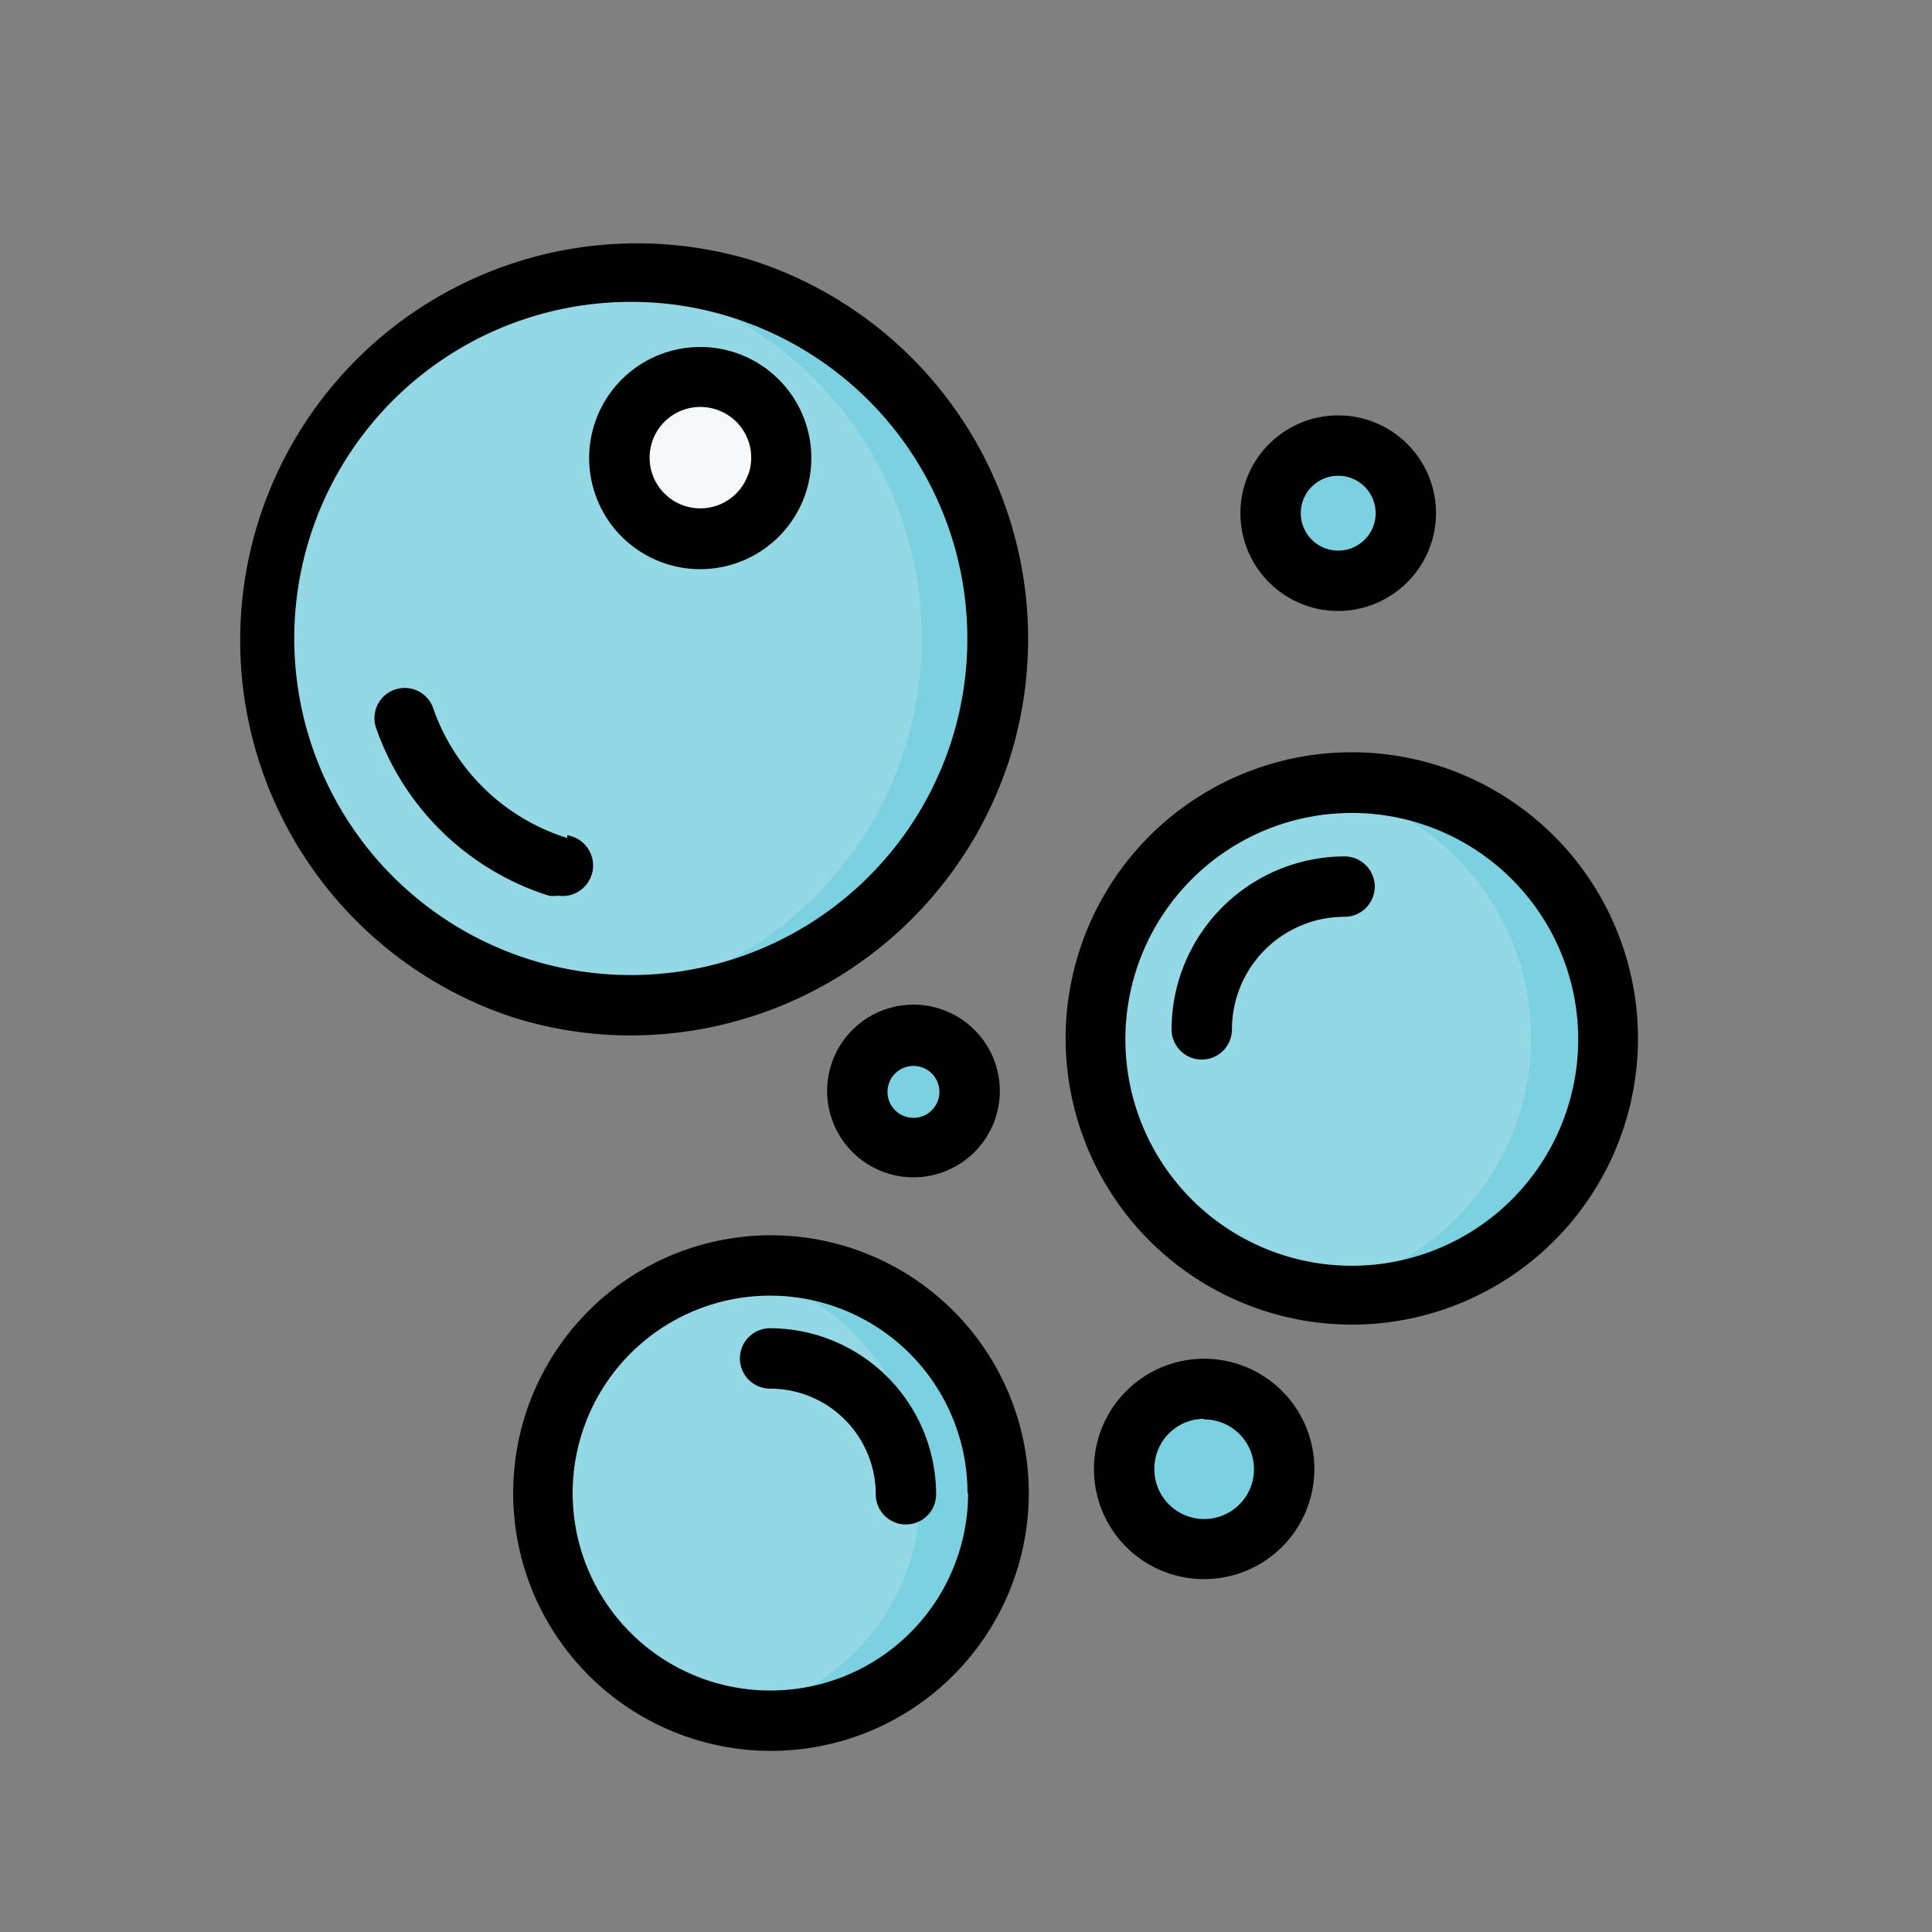 <?xml version="1.0" ?><svg viewBox="0 0 64 64" xmlns="http://www.w3.org/2000/svg"><rect x="0" y="0" width="64" height="64" fill="#808080" stroke="none"/><defs><style>.cls-1{fill:#94d8e5;}.cls-2{fill:#f7f8fa;}.cls-3{fill:#7bd1e0;}</style></defs><g id="Bubbles"><path class="cls-1" d="M32.47,24.84A12.15,12.15,0,1,1,24.6,9.58,12.14,12.14,0,0,1,32.47,24.84Z" id="path301132-1"/><path class="cls-1" d="M53.25,34.4a8.48,8.48,0,1,1-8.47-8.47A8.48,8.48,0,0,1,53.25,34.4Z" id="path301237-2"/><path class="cls-1" d="M33.05,49.47a7.54,7.54,0,1,1-7.54-7.54A7.54,7.54,0,0,1,33.05,49.47Z" id="path301239-9"/><path class="cls-2" d="M25.75,16A2.68,2.68,0,1,1,24,12.63,2.68,2.68,0,0,1,25.75,16Z" id="path303472-3"/><path class="cls-3" d="M46.57,17a2.24,2.24,0,1,1-2.24-2.24A2.24,2.24,0,0,1,46.57,17Z" id="path307593-1"/><path class="cls-3" d="M32.12,36.17a1.86,1.86,0,1,1-1.86-1.86A1.86,1.86,0,0,1,32.12,36.17Z" id="circle307675-9"/><path class="cls-3" d="M42.53,48.67A2.65,2.65,0,1,1,39.88,46,2.64,2.64,0,0,1,42.53,48.67Z" id="circle307677-4"/><path class="cls-3" d="M25.51,41.93a7.75,7.75,0,0,0-1.27.17,7.47,7.47,0,0,1,0,14.74,7.62,7.62,0,0,0,1.26.16,7.54,7.54,0,1,0,0-15.07Z" id="path229028"/><path class="cls-3" d="M44.78,25.93a10,10,0,0,0-1.1.12,8.45,8.45,0,0,1-.17,16.69,9,9,0,0,0,1.27.14,8.48,8.48,0,0,0,0-17Z" id="path229026"/><path class="cls-3" d="M21.18,9a10.37,10.37,0,0,0-1.47.1,11.79,11.79,0,0,1,2.35.47,12.13,12.13,0,0,1-2.49,23.64A12.14,12.14,0,1,0,21.18,9Z" id="path226516"/><path d="M24.9,8.62a13.15,13.15,0,0,0-8,25.05,12.93,12.93,0,0,0,4,.63,13.19,13.19,0,0,0,12.54-9.15h0A13.17,13.17,0,0,0,24.9,8.62Zm6.62,15.92A11.15,11.15,0,1,1,20.91,10a11,11,0,0,1,3.38.53A11.16,11.16,0,0,1,31.52,24.54Z"/><path d="M35.3,34.41a9.49,9.49,0,0,0,9.48,9.47h0a9.48,9.48,0,1,0-9.48-9.47Zm9.48-7.48a7.48,7.48,0,0,1,0,15h0a7.48,7.48,0,1,1,0-15Z"/><path d="M17,49.47A8.54,8.54,0,0,0,25.51,58h0A8.54,8.54,0,1,0,17,49.47Zm15.07,0A6.54,6.54,0,0,1,25.51,56h0a6.54,6.54,0,1,1,6.54-6.53Z"/><path d="M39.81,35.1a1,1,0,0,0,1-1,3.73,3.73,0,0,1,3.73-3.73,1,1,0,0,0,0-2,5.74,5.74,0,0,0-5.73,5.73A1,1,0,0,0,39.81,35.1Z"/><path d="M18.79,27.76a6.87,6.87,0,0,1-4.44-4.3,1,1,0,0,0-1.89.66,8.9,8.9,0,0,0,5.72,5.55,1,1,0,0,0,.3,0,1,1,0,0,0,.31-2Z"/><path d="M24.51,45a1,1,0,0,0,1,1,3.5,3.5,0,0,1,3.5,3.5,1,1,0,0,0,2,0,5.51,5.51,0,0,0-5.5-5.5A1,1,0,0,0,24.51,45Z"/><path d="M24.32,11.67A3.68,3.68,0,1,0,26.7,16.3h0A3.68,3.68,0,0,0,24.32,11.67Zm.48,4a1.68,1.68,0,1,1-1.09-2.11A1.68,1.68,0,0,1,24.8,15.69Z"/><path d="M47.57,17a3.24,3.24,0,1,0-3.24,3.24A3.25,3.25,0,0,0,47.57,17Zm-4.48,0a1.24,1.24,0,1,1,1.24,1.24A1.24,1.24,0,0,1,43.09,17Z"/><path d="M33.12,36.17A2.86,2.86,0,1,0,30.26,39,2.86,2.86,0,0,0,33.12,36.17Zm-3.72,0a.86.86,0,1,1,.86.86A.86.86,0,0,1,29.4,36.17Z"/><path d="M39.88,52.31a3.65,3.65,0,1,0-3.64-3.64A3.64,3.64,0,0,0,39.88,52.31Zm0-5.29a1.65,1.65,0,1,1-1.64,1.65A1.65,1.65,0,0,1,39.88,47Z"/></g></svg>